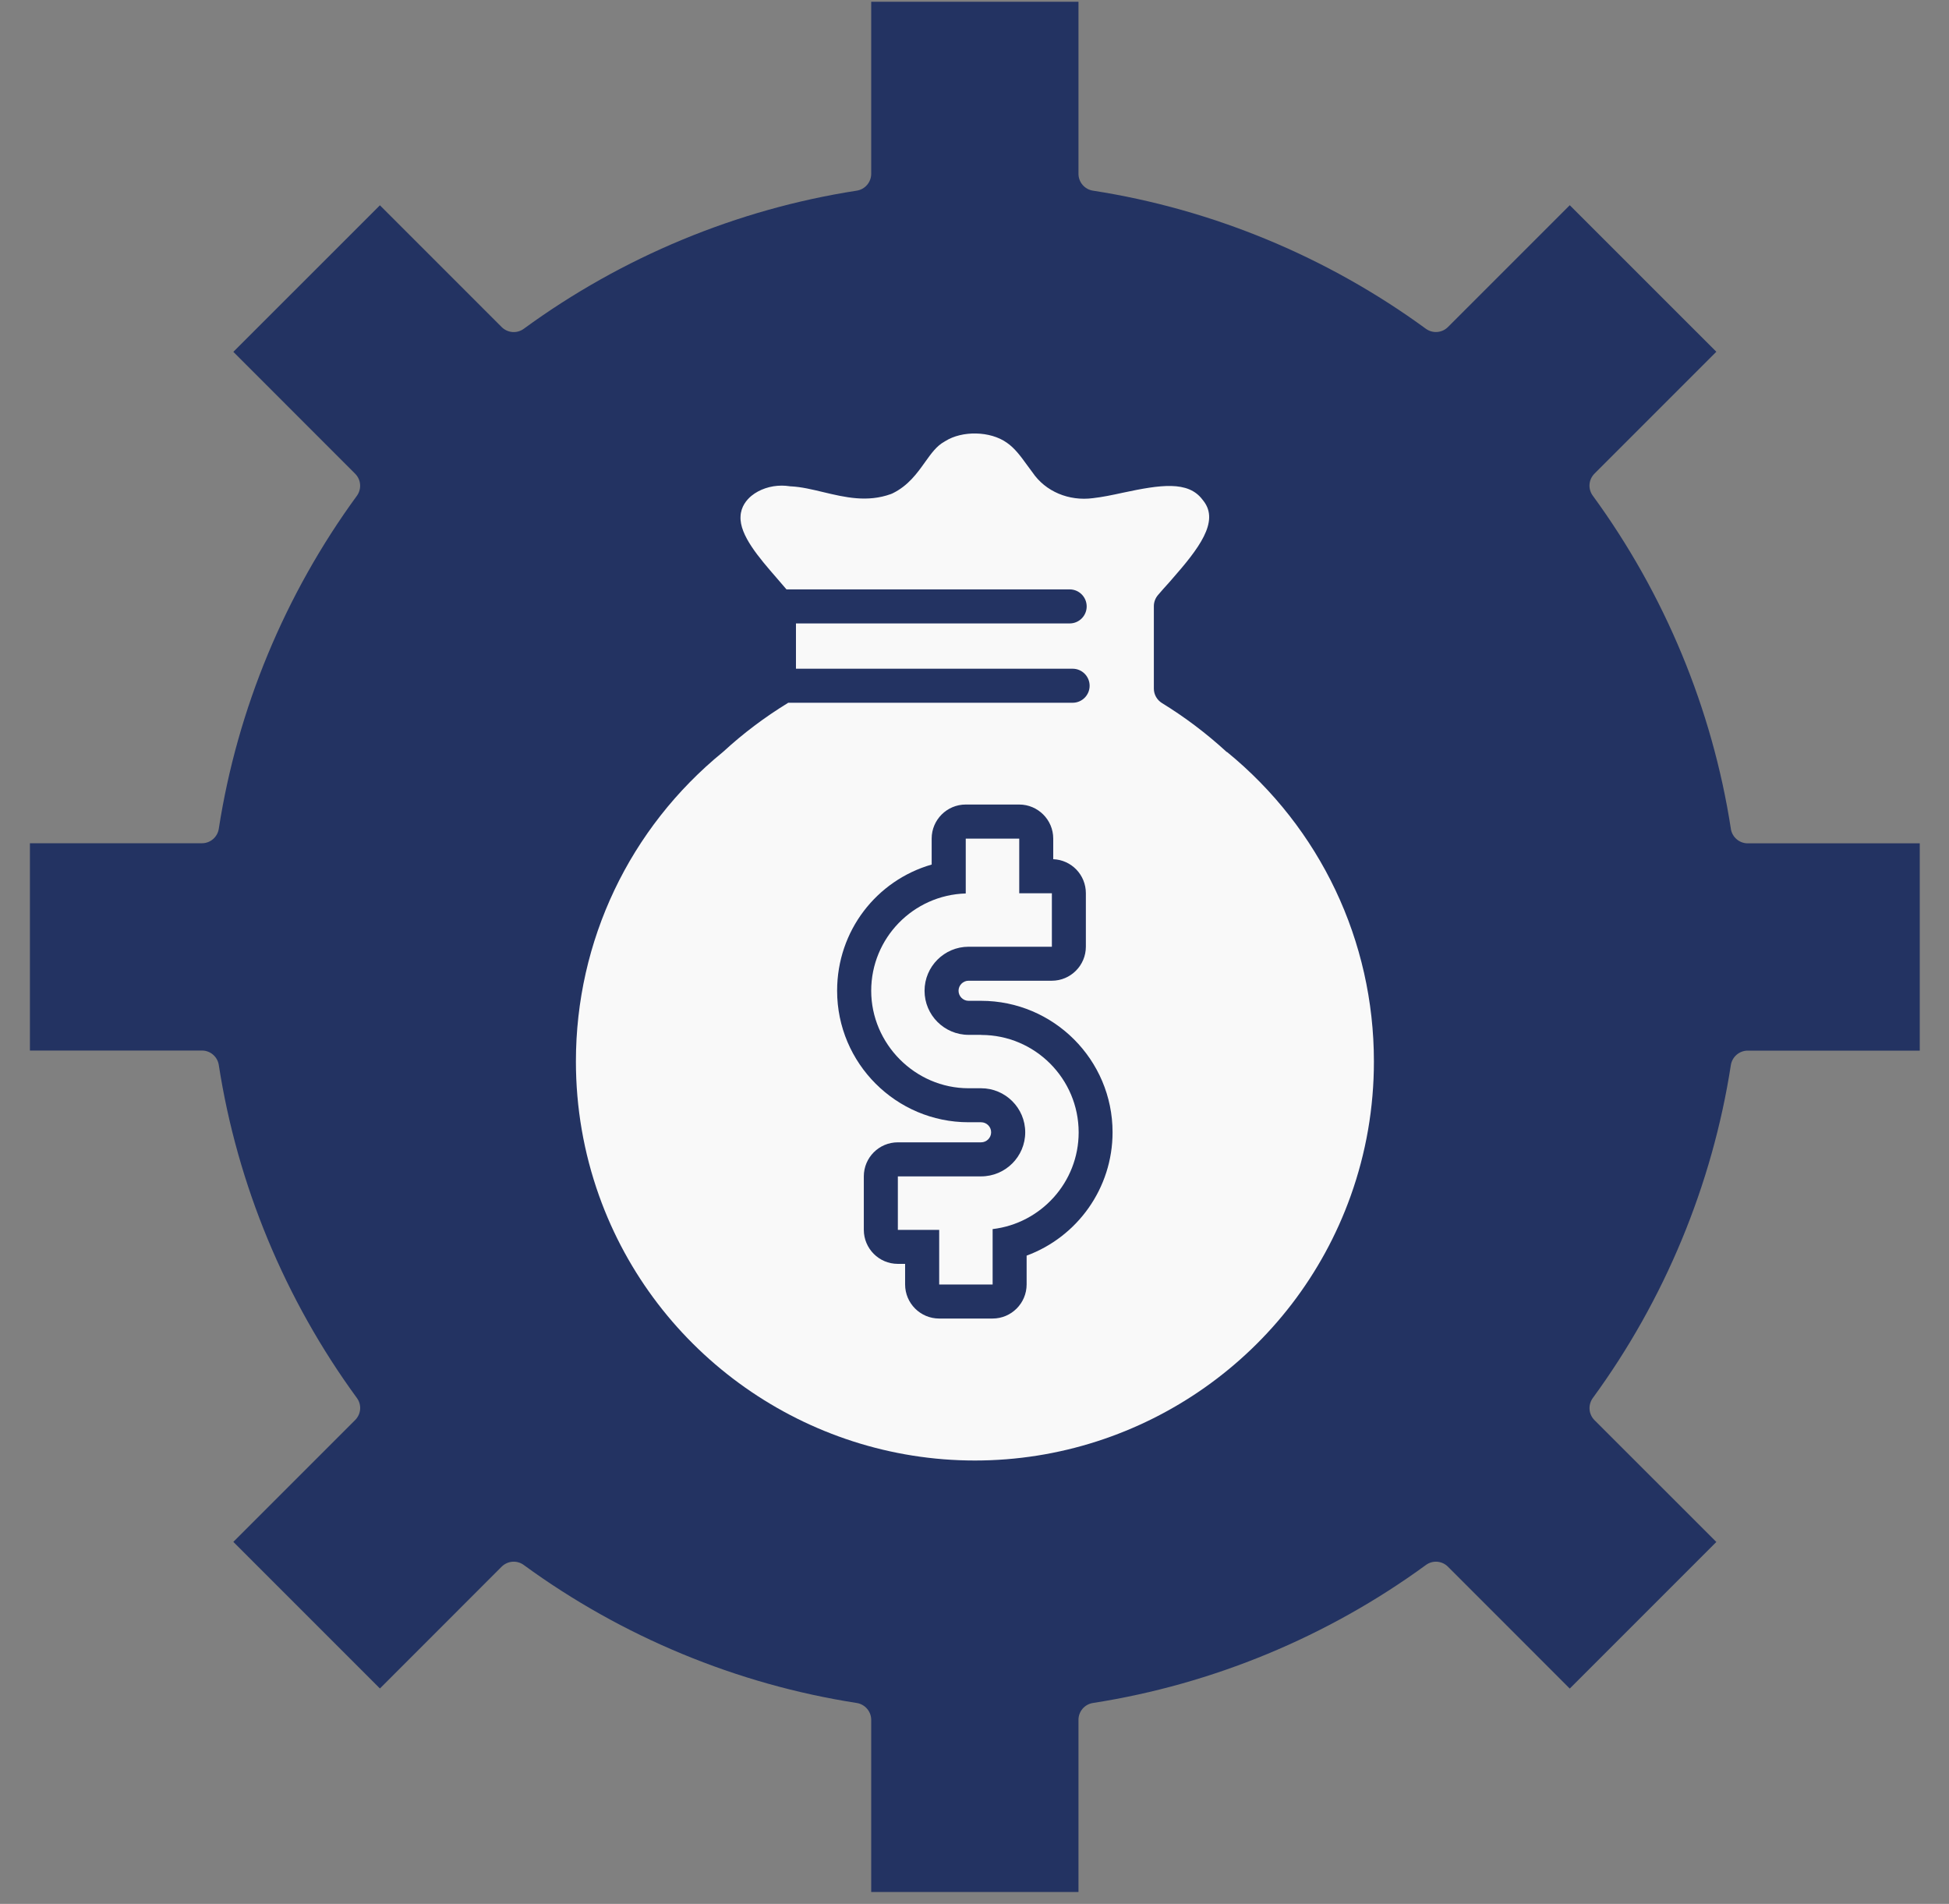 <?xml version="1.0" encoding="UTF-8"?> <svg xmlns="http://www.w3.org/2000/svg" width="43" height="42" viewBox="0 0 43 42" fill="none"><rect x="0" y="0" width="43" height="42" fill="#808080" stroke="none"/><circle cx="21.927" cy="21.303" r="15.428" fill="#233362"></circle><path d="M27.067 16.591C27.067 16.591 27.055 16.581 27.051 16.577C26.614 16.177 26.139 15.818 25.638 15.511C25.526 15.442 25.457 15.322 25.457 15.191V13.372C25.457 13.282 25.49 13.195 25.549 13.126C25.626 13.037 25.705 12.945 25.786 12.858L25.855 12.779C26.446 12.105 26.907 11.51 26.555 11.054L26.529 11.021C26.212 10.601 25.604 10.692 24.775 10.869C24.542 10.92 24.321 10.966 24.116 10.989C23.582 11.06 23.066 10.843 22.78 10.422C22.742 10.372 22.705 10.321 22.666 10.268C22.524 10.071 22.388 9.885 22.212 9.765C21.848 9.507 21.229 9.495 20.854 9.732C20.848 9.736 20.842 9.74 20.836 9.743C20.663 9.838 20.545 10.004 20.407 10.197C20.235 10.439 20.038 10.713 19.697 10.881C19.685 10.887 19.671 10.893 19.658 10.898C19.133 11.088 18.641 10.97 18.166 10.857C17.919 10.798 17.685 10.741 17.45 10.729C17.438 10.729 17.424 10.729 17.411 10.725C17.357 10.717 17.3 10.713 17.245 10.713C16.999 10.713 16.756 10.794 16.579 10.938C16.474 11.025 16.346 11.175 16.338 11.395C16.317 11.807 16.748 12.304 17.129 12.743C17.204 12.83 17.279 12.915 17.35 13L17.352 13.002H23.6C23.807 13.002 23.975 13.171 23.975 13.378C23.975 13.585 23.807 13.753 23.6 13.753H17.561V14.752H23.665C23.872 14.752 24.04 14.921 24.04 15.128C24.04 15.335 23.872 15.503 23.665 15.503H17.389C17.389 15.503 17.385 15.507 17.381 15.509C16.867 15.824 16.392 16.183 15.966 16.575C15.96 16.581 15.954 16.585 15.95 16.589C13.889 18.27 12.706 20.758 12.706 23.415C12.706 24.432 12.879 25.429 13.216 26.375C14.462 29.87 17.795 32.219 21.509 32.219C25.224 32.219 28.551 29.874 29.799 26.383C30.14 25.431 30.312 24.433 30.312 23.416C30.312 20.757 29.129 18.268 27.069 16.587L27.067 16.591ZM22.65 27.7V28.335C22.65 28.75 22.313 29.087 21.899 29.087H20.72C20.306 29.087 19.969 28.75 19.969 28.335V27.881H19.808C19.394 27.881 19.058 27.544 19.058 27.13V25.951C19.058 25.536 19.394 25.2 19.808 25.2H21.645C21.767 25.2 21.867 25.1 21.867 24.978C21.867 24.856 21.767 24.757 21.645 24.757H21.369C19.77 24.757 18.469 23.456 18.469 21.856C18.469 20.531 19.342 19.421 20.555 19.072V18.499C20.555 18.085 20.892 17.748 21.306 17.748H22.486C22.9 17.748 23.237 18.085 23.237 18.499V18.954C23.639 18.97 23.957 19.299 23.957 19.705V20.884C23.957 21.298 23.62 21.635 23.206 21.635H21.369C21.248 21.635 21.148 21.735 21.148 21.856C21.148 21.978 21.248 22.078 21.369 22.078H21.645C23.245 22.078 24.546 23.379 24.546 24.978C24.546 26.214 23.767 27.288 22.648 27.7H22.65Z" fill="#F9F9F9"></path><path d="M21.646 22.829H21.37C20.834 22.829 20.398 22.393 20.398 21.857C20.398 21.321 20.834 20.885 21.37 20.885H23.207V19.706H22.487V18.5H21.307V19.71C20.15 19.744 19.221 20.692 19.221 21.857C19.221 23.022 20.185 24.007 21.37 24.007H21.646C22.182 24.007 22.619 24.443 22.619 24.979C22.619 25.515 22.182 25.951 21.646 25.951H19.809V27.131H20.721V28.336H21.9V27.114C22.968 26.988 23.798 26.079 23.798 24.981C23.798 23.796 22.834 22.831 21.648 22.831L21.646 22.829Z" fill="#F9F9F9"></path><path d="M38.187 18.281C37.779 15.642 36.726 13.103 35.141 10.935C35.031 10.785 35.047 10.58 35.179 10.448L37.867 7.76L34.633 4.527L31.946 7.214C31.814 7.346 31.609 7.361 31.459 7.253C29.291 5.668 26.752 4.614 24.113 4.206C23.93 4.178 23.794 4.019 23.794 3.835V0.039H19.221V3.835C19.221 4.019 19.085 4.178 18.902 4.206C16.263 4.614 13.724 5.668 11.556 7.253C11.406 7.363 11.201 7.346 11.069 7.216L8.382 4.529L5.148 7.762L7.835 10.45C7.967 10.582 7.982 10.787 7.874 10.937C6.289 13.105 5.235 15.644 4.827 18.283C4.799 18.466 4.641 18.602 4.456 18.602H0.66V23.175H4.456C4.641 23.175 4.799 23.311 4.827 23.494C5.235 26.132 6.289 28.672 7.874 30.84C7.984 30.99 7.967 31.195 7.835 31.327L5.148 34.014L8.382 37.248L11.069 34.56C11.201 34.43 11.406 34.414 11.556 34.524C13.72 36.105 16.259 37.158 18.902 37.568C19.085 37.597 19.221 37.755 19.221 37.94V41.737H23.794V37.94C23.794 37.755 23.928 37.597 24.113 37.568C26.753 37.158 29.295 36.105 31.459 34.524C31.609 34.414 31.814 34.43 31.946 34.562L34.633 37.25L37.867 34.016L35.179 31.329C35.047 31.197 35.033 30.992 35.141 30.841C36.726 28.674 37.779 26.134 38.187 23.496C38.216 23.313 38.374 23.177 38.559 23.177H42.355V18.604H38.559C38.374 18.604 38.216 18.468 38.187 18.285V18.281ZM21.508 34.982C13.734 34.982 7.411 28.657 7.411 20.885C7.411 13.113 13.736 6.788 21.508 6.788C29.28 6.788 35.605 13.113 35.605 20.885C35.605 28.657 29.28 34.982 21.508 34.982Z" fill="#233362"></path></svg> 